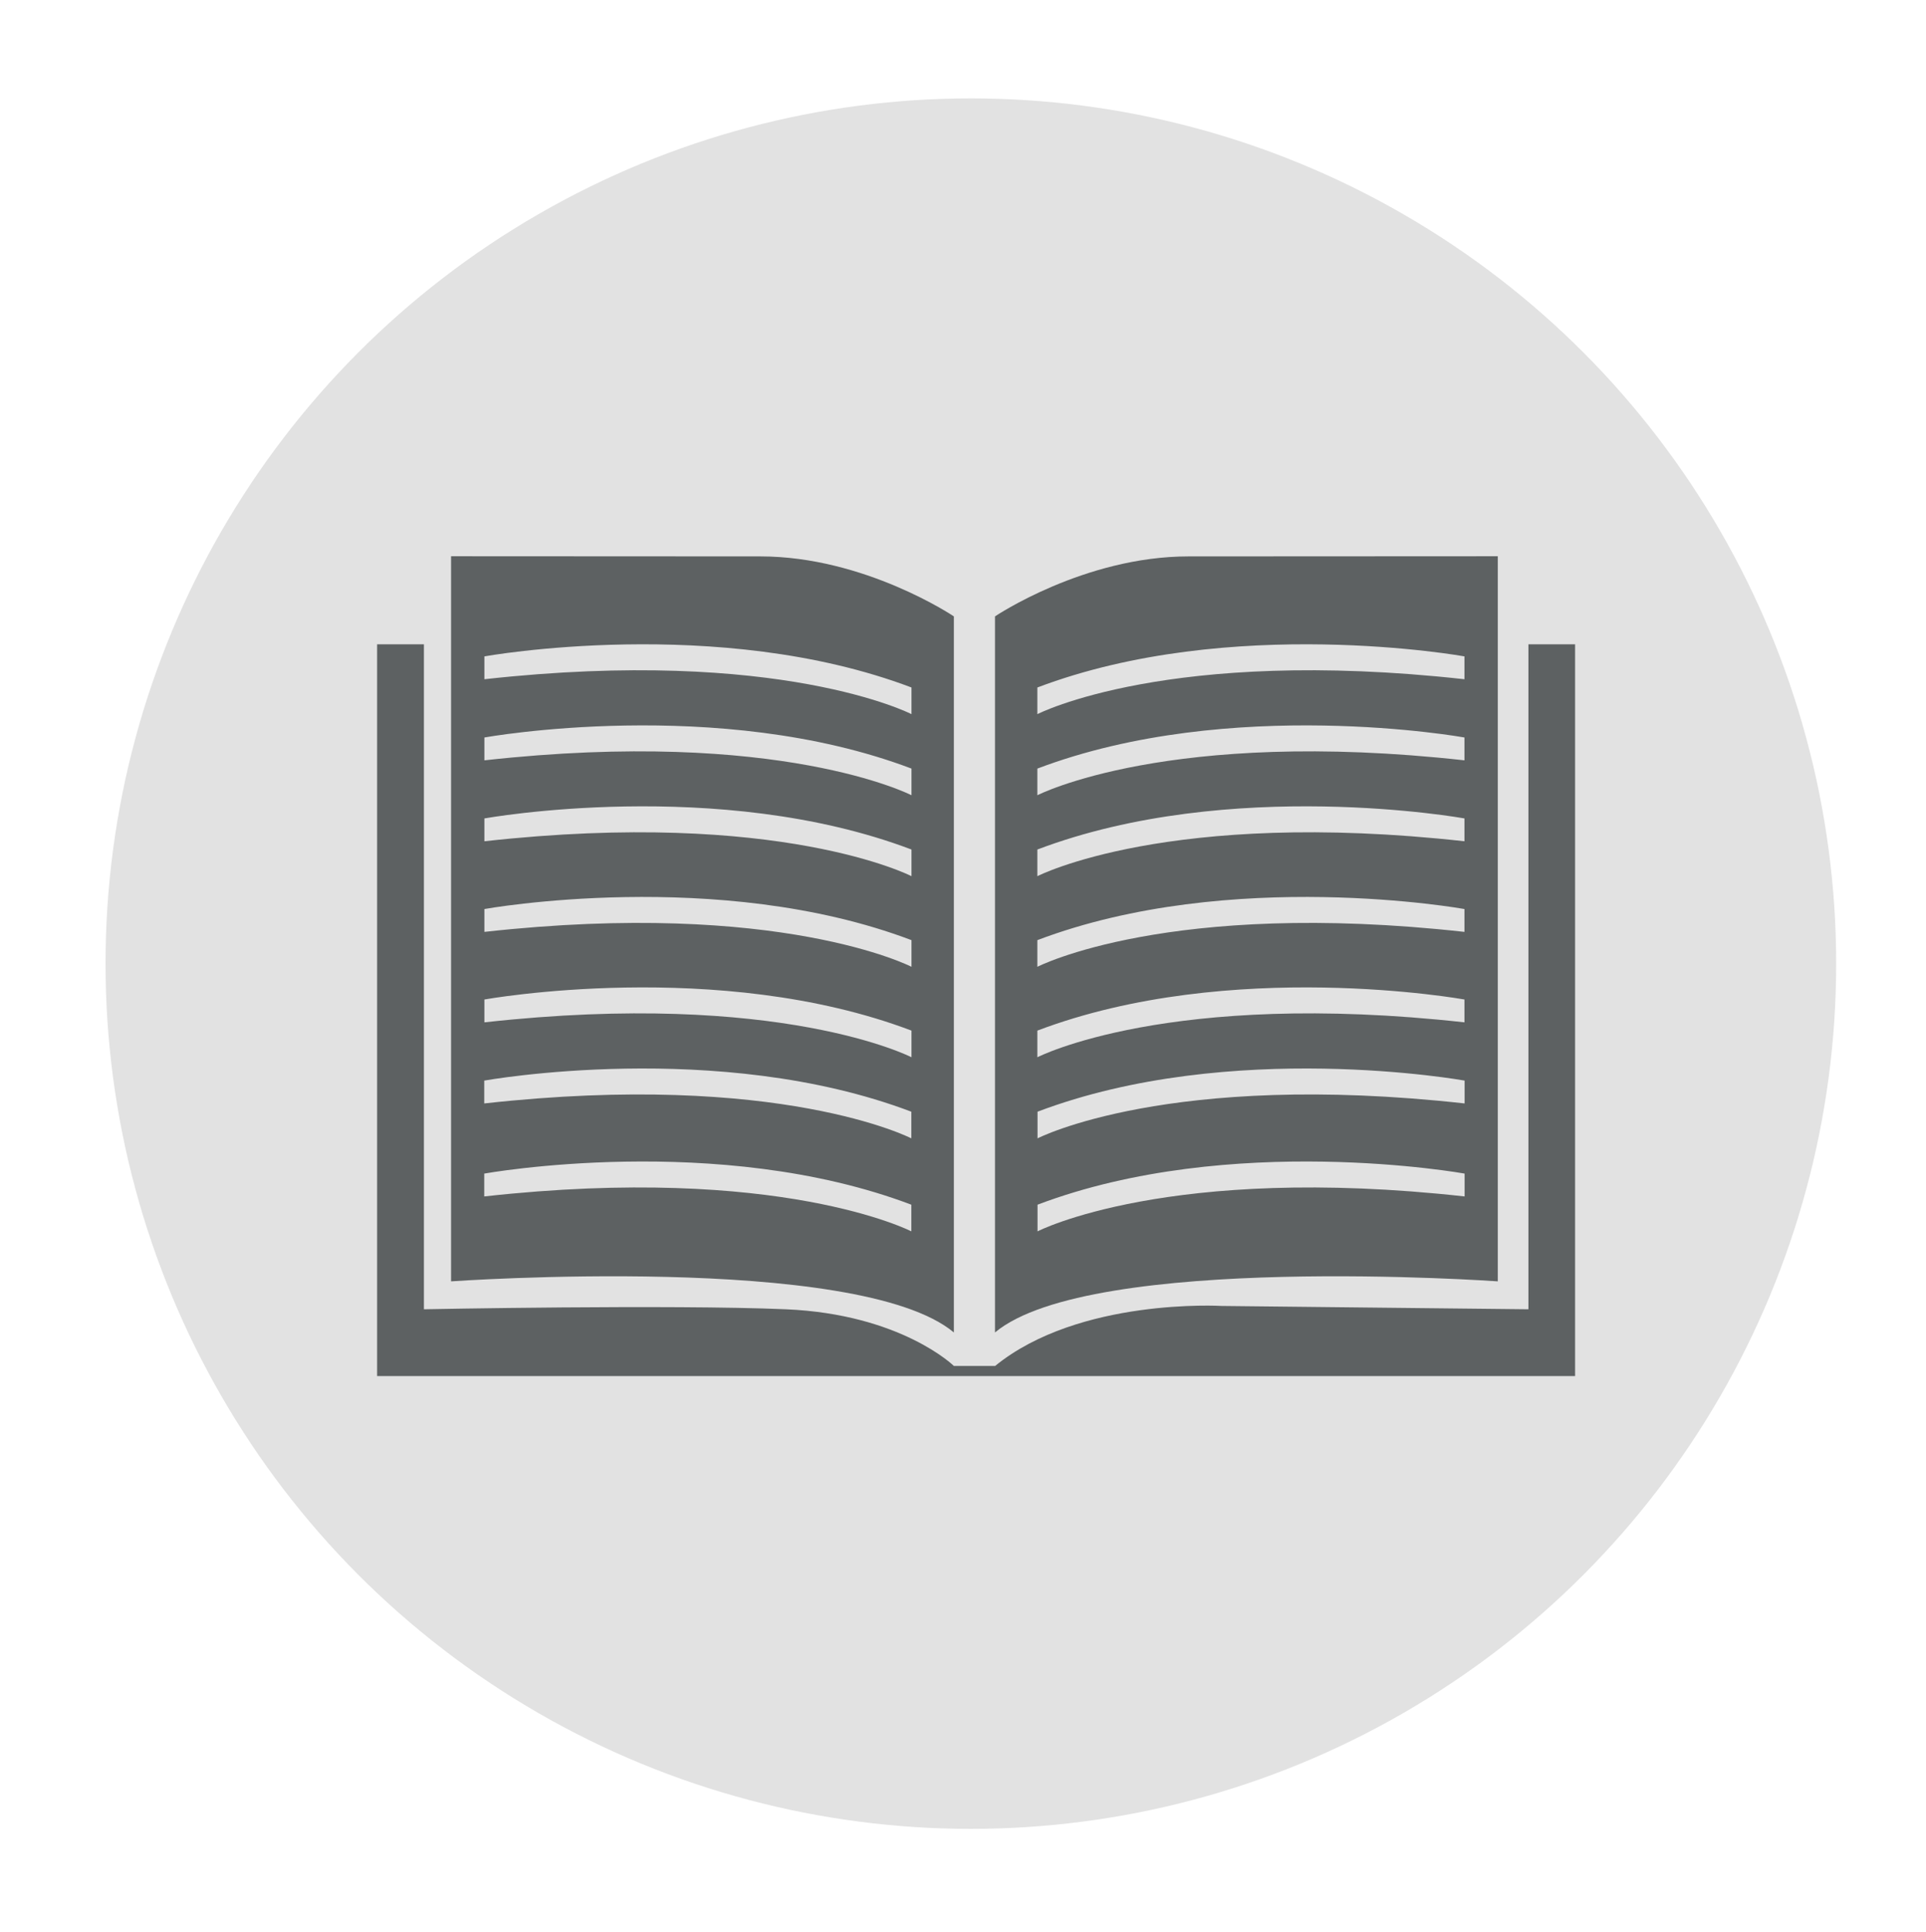 <?xml version="1.0" encoding="utf-8"?>
<!-- Generator: Adobe Illustrator 23.0.3, SVG Export Plug-In . SVG Version: 6.00 Build 0)  -->
<svg version="1.1" id="Layer_1" xmlns="http://www.w3.org/2000/svg" xmlns:xlink="http://www.w3.org/1999/xlink" x="0px" y="0px"
	 viewBox="0 0 121.35 121.76" style="enable-background:new 0 0 121.35 121.76;" xml:space="preserve">
<style type="text/css">
	.st0{fill:#E2E2E2;}
	.st1{fill:#5D6162;}
</style>
<circle class="st0" cx="61.17" cy="60.72" r="54.52"/>
<g>
	<path class="st1" d="M94.37,35.05v45.69c0,0-25.65-1.82-31.68,3.22V38.84c0,0,5.61-3.78,12.19-3.78S94.37,35.05,94.37,35.05z
		 M92.27,41.36c0,0-14.72-2.66-26.91,1.96v1.68c0,0,8.27-4.27,26.91-2.2V41.36z M92.27,46.47c0,0-14.72-2.66-26.91,1.96v1.68
		c0,0,8.27-4.27,26.91-2.2V46.47z M92.27,51.57c0,0-14.72-2.66-26.91,1.96v1.68c0,0,8.27-4.27,26.91-2.2V51.57z M92.27,57.28
		c0,0-14.72-2.66-26.91,1.96v1.68c0,0,8.27-4.27,26.91-2.2V57.28z M92.27,62.98c0,0-14.72-2.66-26.91,1.96v1.68
		c0,0,8.27-4.27,26.91-2.2V62.98z M92.28,68.09c0,0-14.72-2.66-26.91,1.96v1.68c0,0,8.27-4.27,26.91-2.2V68.09z M92.28,73.95
		c0,0-14.72-2.66-26.91,1.96v1.68c0,0,8.27-4.27,26.91-2.2V73.95z"/>
	<path class="st1" d="M28.42,35.05v45.69c0,0,25.65-1.82,31.68,3.22V38.84c0,0-5.61-3.78-12.19-3.78S28.42,35.05,28.42,35.05z
		 M30.52,41.36c0,0,14.72-2.66,26.91,1.96v1.68c0,0-8.27-4.27-26.91-2.2V41.36z M30.52,46.47c0,0,14.72-2.66,26.91,1.96v1.68
		c0,0-8.27-4.27-26.91-2.2V46.47z M30.52,51.57c0,0,14.72-2.66,26.91,1.96v1.68c0,0-8.27-4.27-26.91-2.2V51.57z M30.52,57.28
		c0,0,14.72-2.66,26.91,1.96v1.68c0,0-8.27-4.27-26.91-2.2V57.28z M30.52,62.98c0,0,14.72-2.66,26.91,1.96v1.68
		c0,0-8.27-4.27-26.91-2.2V62.98z M30.51,68.09c0,0,14.72-2.66,26.91,1.96v1.68c0,0-8.27-4.27-26.91-2.2V68.09z M30.51,73.95
		c0,0,14.72-2.66,26.91,1.96v1.68c0,0-8.27-4.27-26.91-2.2V73.95z"/>
	<path class="st1" d="M23.76,40.6v46.11h75.48V40.6H96.3v41.9l-19.34-0.21c0,0-8.97-0.53-14.26,3.78h-2.6c0,0-3.33-3.26-10.58-3.57
		s-22.81,0-22.81,0V40.6H23.76z"/>
</g>
</svg>
